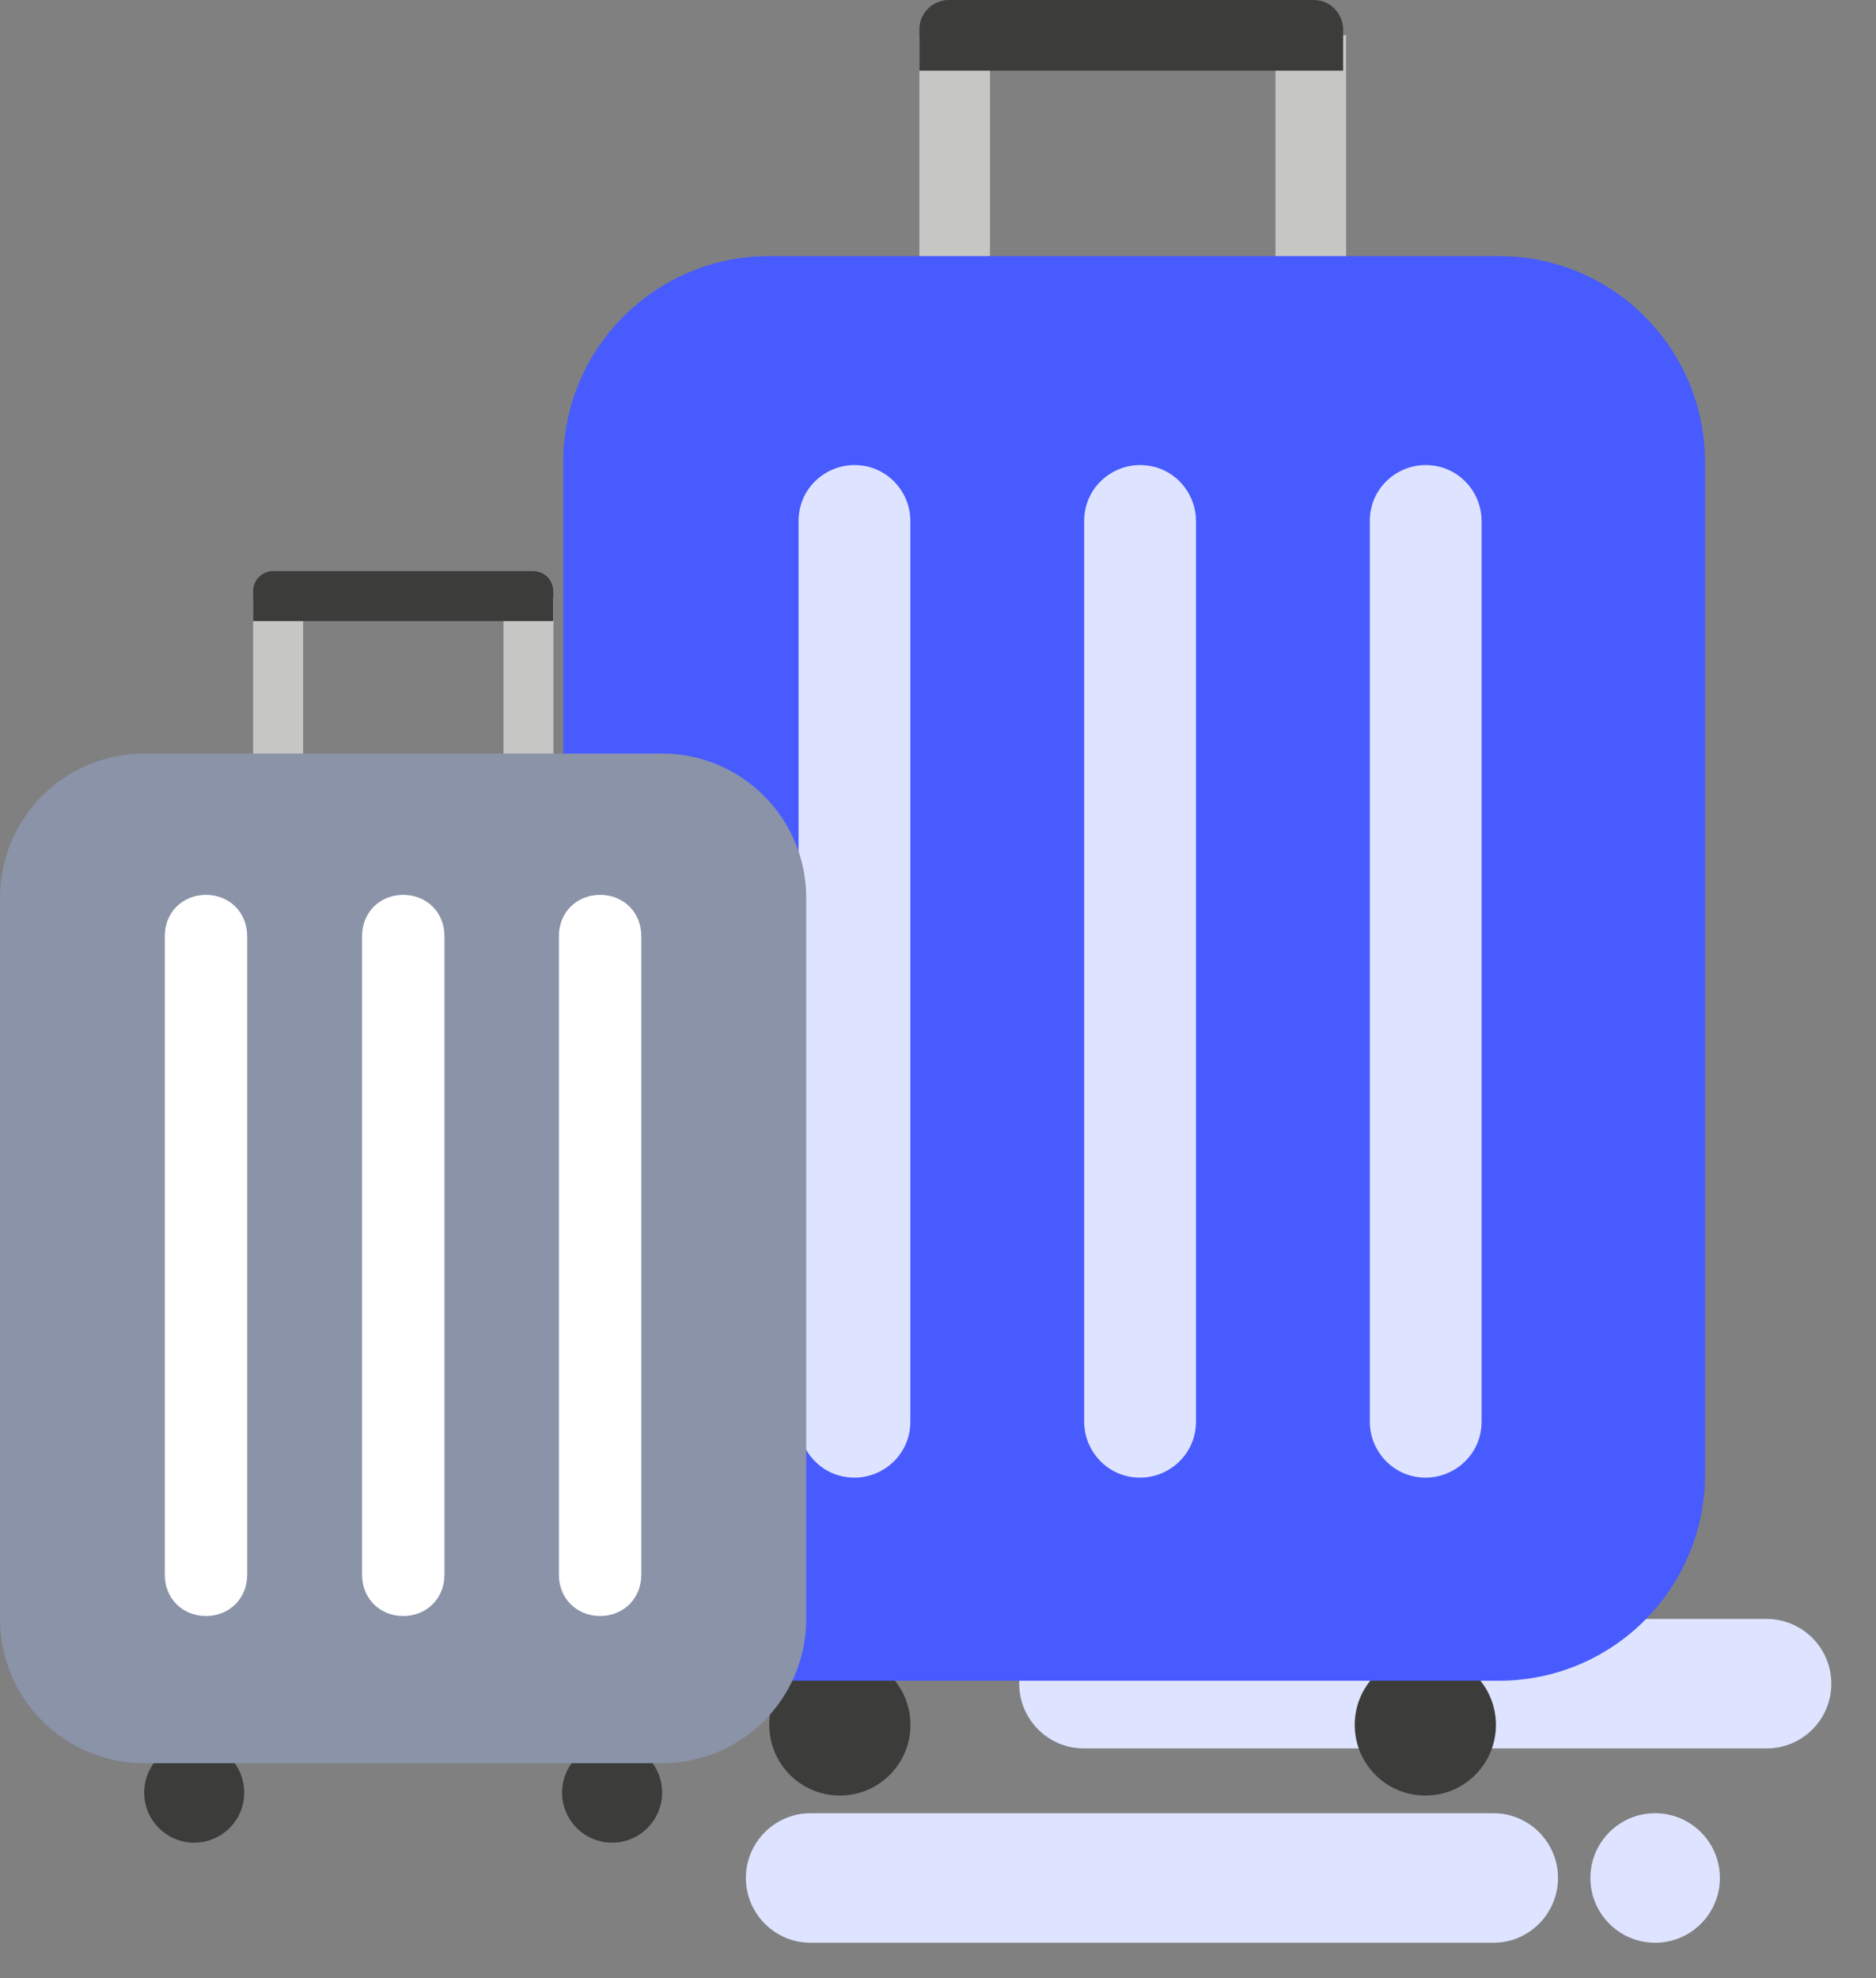 <svg width="37" height="39" viewBox="0 0 37 39" fill="none" xmlns="http://www.w3.org/2000/svg">
<rect x="0" y="0" width="37" height="39" fill="#808080" stroke="none"/>
<path d="M29.452 35.749H15.988C15.283 35.749 14.711 36.321 14.711 37.026C14.711 37.731 15.283 38.303 15.988 38.303H29.452C30.157 38.303 30.728 37.731 30.728 37.026C30.728 36.321 30.157 35.749 29.452 35.749Z" fill="#DEE3FF"/>
<path d="M34.842 31.919H21.378C20.673 31.919 20.102 32.491 20.102 33.196C20.102 33.901 20.673 34.472 21.378 34.472H34.842C35.547 34.472 36.119 33.901 36.119 33.196C36.119 32.491 35.547 31.919 34.842 31.919Z" fill="#DEE3FF"/>
<path d="M33.921 37.026C33.921 36.321 33.349 35.749 32.644 35.749C31.939 35.749 31.367 36.321 31.367 37.026C31.367 37.731 31.939 38.303 32.644 38.303C33.349 38.303 33.921 37.731 33.921 37.026Z" fill="#DEE3FF"/>
<path d="M28.112 35.401C28.881 35.401 29.504 34.777 29.504 34.008C29.504 33.239 28.881 32.615 28.112 32.615C27.342 32.615 26.719 33.239 26.719 34.008C26.719 34.777 27.342 35.401 28.112 35.401Z" fill="#3C3C3B"/>
<path d="M16.565 35.401C17.334 35.401 17.957 34.777 17.957 34.008C17.957 33.239 17.334 32.615 16.565 32.615C15.796 32.615 15.172 33.239 15.172 34.008C15.172 34.777 15.796 35.401 16.565 35.401Z" fill="#3C3C3B"/>
<path d="M26.549 0.696H25.156V5.629H26.549V0.696Z" fill="#C6C6C5"/>
<path d="M19.526 0.696H18.133V5.629H19.526V0.696Z" fill="#C6C6C5"/>
<path d="M26.548 1.393H18.133V0.58C18.133 0.232 18.423 0 18.713 0H25.909C26.258 0 26.49 0.29 26.49 0.58V1.393H26.548Z" fill="#3C3C3B"/>
<path d="M29.564 5.049H15.172C12.928 5.049 11.109 6.868 11.109 9.111V29.075C11.109 31.319 12.928 33.137 15.172 33.137H29.564C31.808 33.137 33.627 31.319 33.627 29.075V9.111C33.627 6.868 31.808 5.049 29.564 5.049Z" fill="#475BFF"/>
<path d="M28.118 29.133C27.48 29.133 27.016 28.61 27.016 28.03V10.272C27.016 9.633 27.538 9.169 28.118 9.169C28.757 9.169 29.221 9.691 29.221 10.272V28.03C29.221 28.668 28.699 29.133 28.118 29.133Z" fill="#DEE3FF"/>
<path d="M22.485 29.133C21.847 29.133 21.383 28.61 21.383 28.03V10.272C21.383 9.633 21.905 9.169 22.485 9.169C23.124 9.169 23.588 9.691 23.588 10.272V28.03C23.588 28.668 23.066 29.133 22.485 29.133Z" fill="#DEE3FF"/>
<path d="M16.853 29.133C16.214 29.133 15.75 28.61 15.75 28.03V10.272C15.75 9.633 16.272 9.169 16.853 9.169C17.491 9.169 17.955 9.691 17.955 10.272V28.03C17.955 28.668 17.433 29.133 16.853 29.133Z" fill="#DEE3FF"/>
<path d="M12.072 36.33C12.617 36.33 13.059 35.888 13.059 35.343C13.059 34.798 12.617 34.356 12.072 34.356C11.528 34.356 11.086 34.798 11.086 35.343C11.086 35.888 11.528 36.33 12.072 36.33Z" fill="#3C3C3B"/>
<path d="M3.83 36.33C4.375 36.33 4.817 35.888 4.817 35.343C4.817 34.798 4.375 34.356 3.83 34.356C3.285 34.356 2.844 34.798 2.844 35.343C2.844 35.888 3.285 36.33 3.83 36.33Z" fill="#3C3C3B"/>
<path d="M10.916 11.781H9.93V15.263H10.916V11.781Z" fill="#C6C6C5"/>
<path d="M5.979 11.781H4.992V15.263H5.979V11.781Z" fill="#C6C6C5"/>
<path d="M10.97 12.245H4.992V11.665C4.992 11.433 5.166 11.259 5.398 11.259H10.505C10.738 11.259 10.912 11.433 10.912 11.665V12.245H10.97Z" fill="#3C3C3B"/>
<path d="M13.058 14.857H2.844C1.273 14.857 0 16.131 0 17.701V31.919C0 33.49 1.273 34.763 2.844 34.763H13.058C14.628 34.763 15.901 33.49 15.901 31.919V17.701C15.901 16.131 14.628 14.857 13.058 14.857Z" fill="#8A93A8"/>
<path d="M11.836 31.861C11.372 31.861 11.023 31.513 11.023 31.049V18.455C11.023 17.991 11.372 17.643 11.836 17.643C12.3 17.643 12.648 17.991 12.648 18.455V31.049C12.648 31.513 12.3 31.861 11.836 31.861Z" fill="white"/>
<path d="M7.953 31.861C7.489 31.861 7.141 31.513 7.141 31.049V18.455C7.141 17.991 7.489 17.643 7.953 17.643C8.417 17.643 8.766 17.991 8.766 18.455V31.049C8.766 31.513 8.417 31.861 7.953 31.861Z" fill="white"/>
<path d="M4.062 31.861C3.598 31.861 3.25 31.513 3.25 31.049V18.455C3.25 17.991 3.598 17.643 4.062 17.643C4.527 17.643 4.875 17.991 4.875 18.455V31.049C4.875 31.513 4.527 31.861 4.062 31.861Z" fill="white"/>
</svg>
